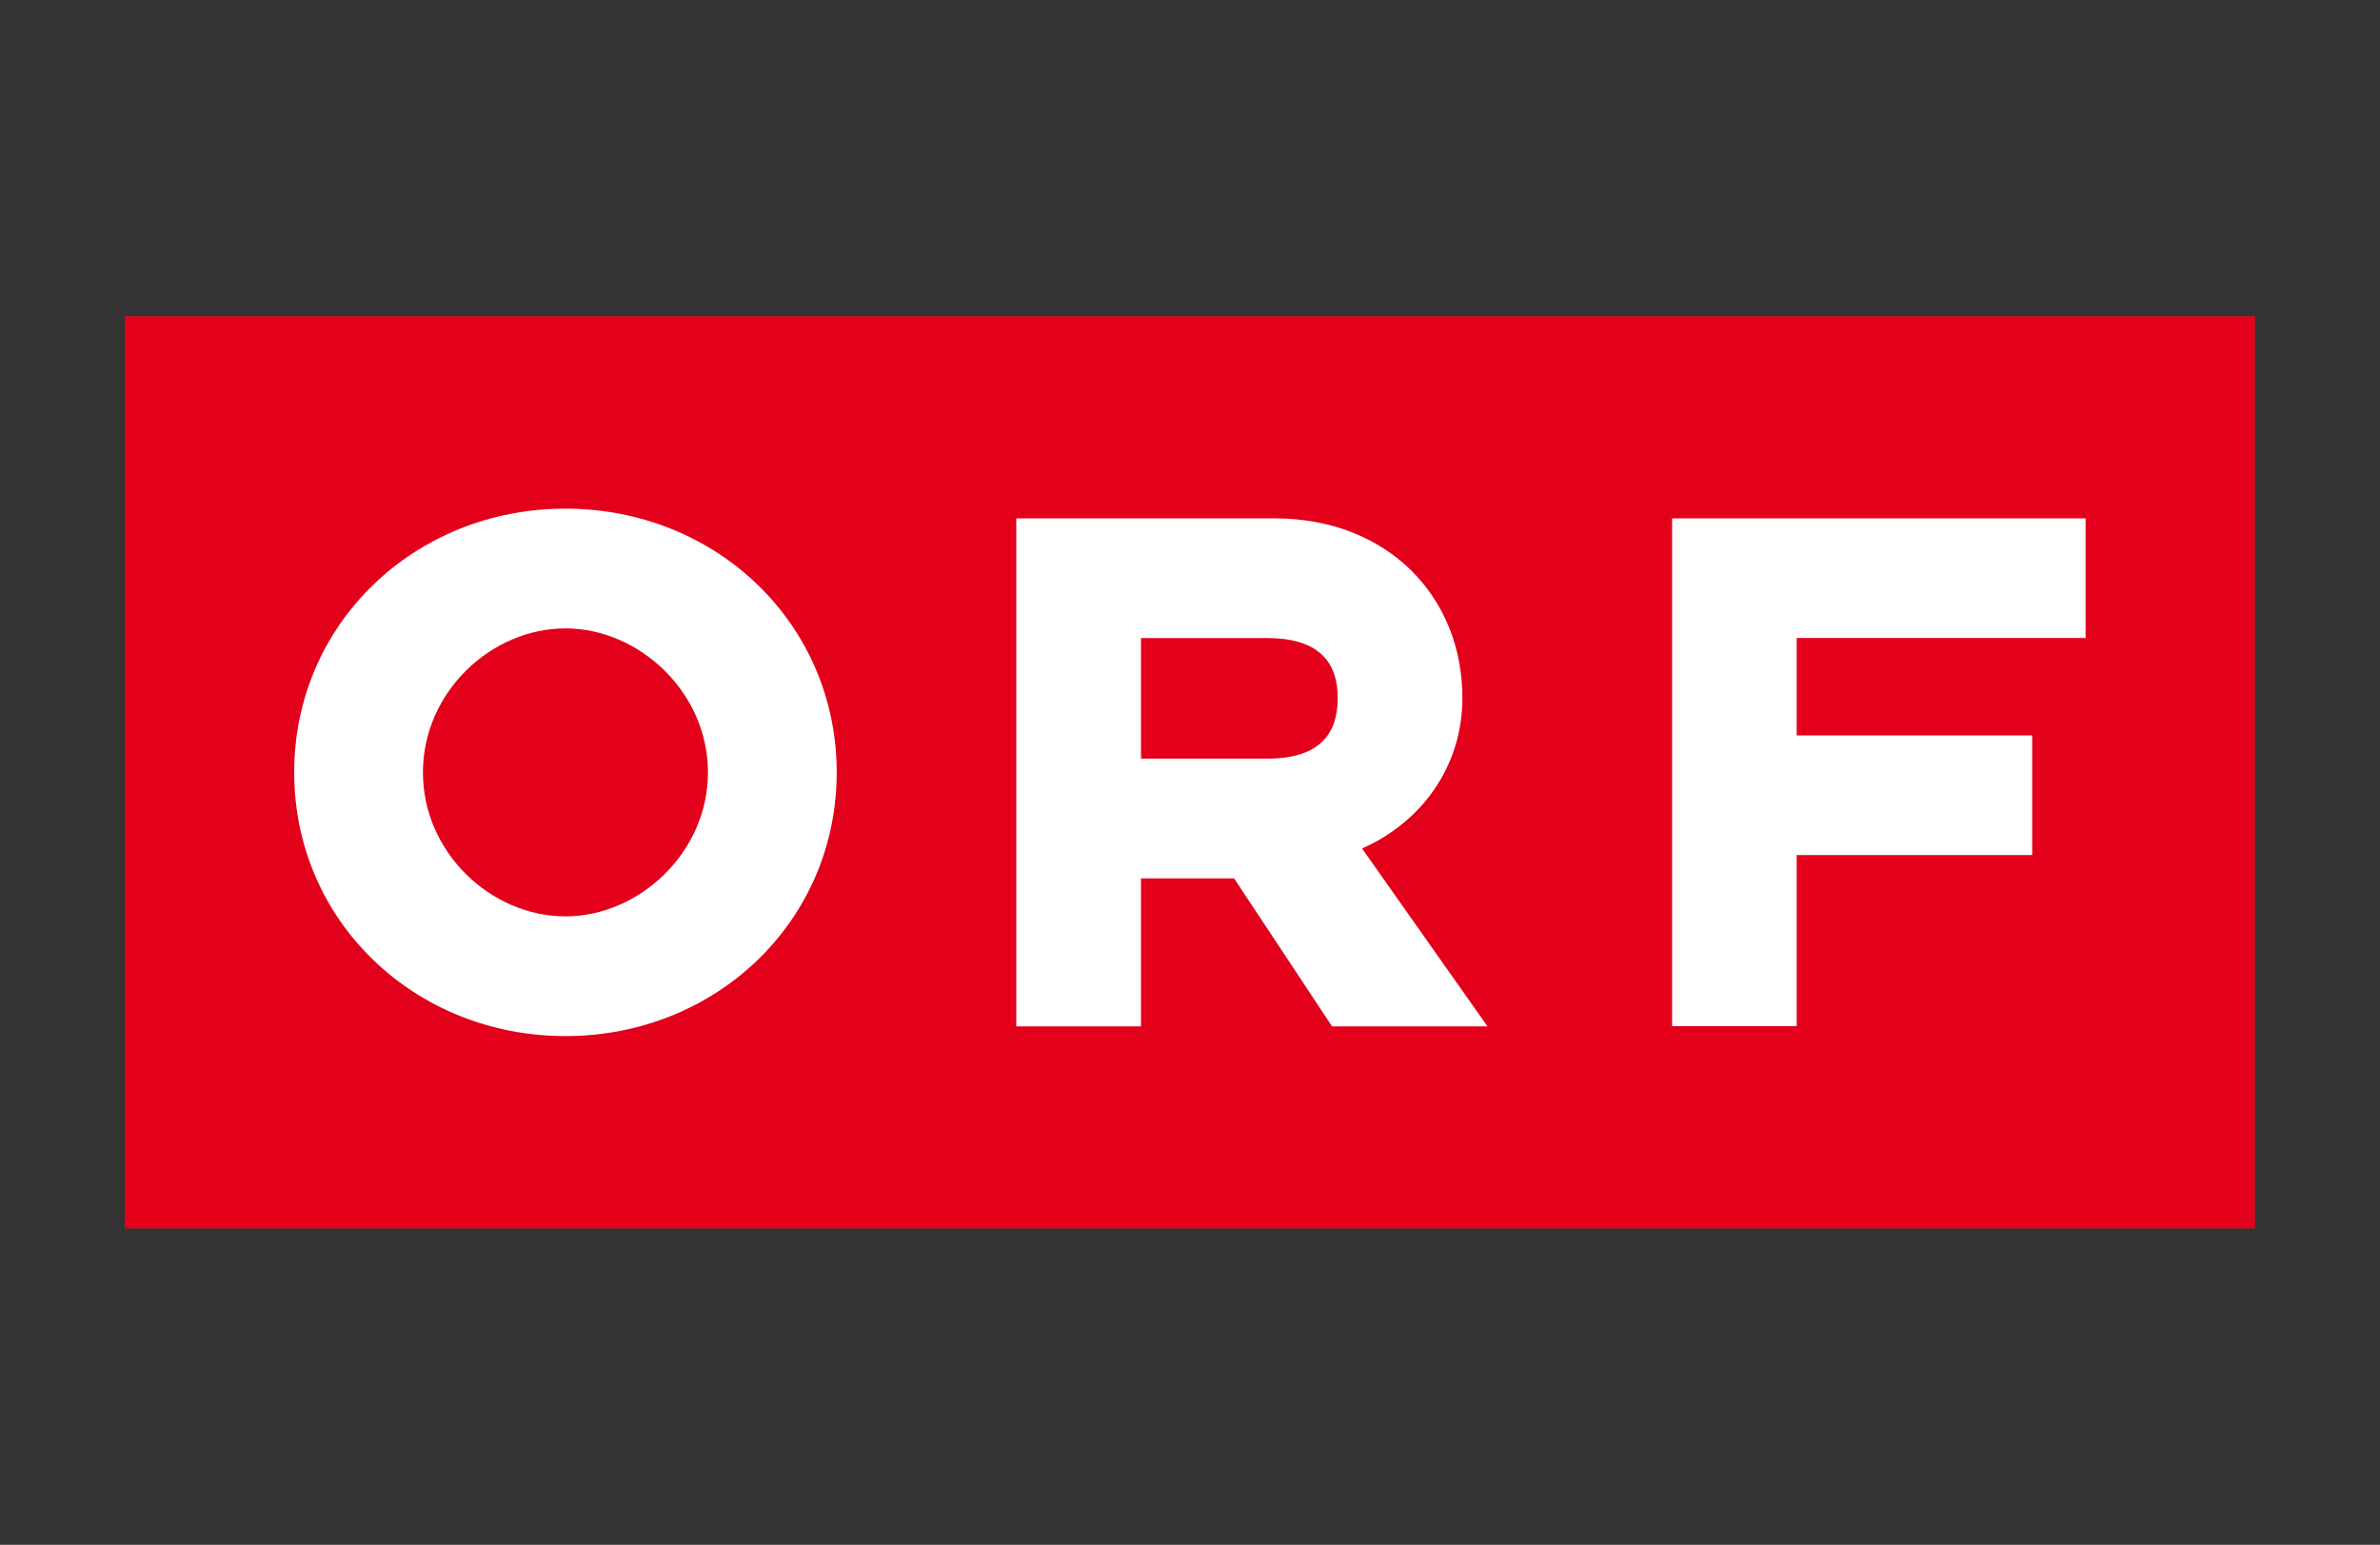 <?xml version="1.0" encoding="UTF-8" standalone="no"?>
<!DOCTYPE svg PUBLIC "-//W3C//DTD SVG 1.1//EN" "http://www.w3.org/Graphics/SVG/1.1/DTD/svg11.dtd">
<svg width="100%" height="100%" viewBox="0 0 285 185" version="1.1" xmlns="http://www.w3.org/2000/svg" xmlns:xlink="http://www.w3.org/1999/xlink" xml:space="preserve" xmlns:serif="http://www.serif.com/" style="fill-rule:evenodd;clip-rule:evenodd;stroke-linejoin:round;stroke-miterlimit:1.414;">
    <rect x="0" y="0" width="285" height="185" fill="#333333" stroke="none"/>
    <g id="g13535" transform="matrix(0.535,0,0,0.535,283.115,131.74)">
        <rect id="path3591" x="-501.198" y="-175.394" width="476.681" height="204.084" style="fill:rgb(236,27,36);fill-rule:nonzero;"/>
        <path id="path3593" d="M-341.909,-73.347C-341.909,-106.671 -368.915,-132.389 -402.618,-132.389C-436.331,-132.389 -463.337,-106.671 -463.337,-73.347C-463.337,-40.033 -436.331,-14.325 -402.618,-14.325C-368.915,-14.325 -341.909,-40.033 -341.909,-73.347M-370.725,-73.347C-370.725,-55.426 -386.127,-41.122 -402.618,-41.122C-419.299,-41.122 -434.521,-55.426 -434.521,-73.347C-434.521,-91.279 -419.299,-105.582 -402.618,-105.582C-386.127,-105.582 -370.725,-91.279 -370.725,-73.347" style="fill:white;fill-rule:nonzero;"/>
        <path id="path3595" d="M-301.718,-16.494L-273.803,-16.494L-273.803,-49.628L-252.963,-49.628L-231.034,-16.494L-196.242,-16.494L-224.328,-56.325C-211.104,-62.122 -201.859,-74.617 -201.859,-90.009C-201.859,-112.649 -218.531,-130.21 -243.908,-130.21L-301.718,-130.21L-301.718,-16.494ZM-245.537,-76.426L-273.803,-76.426L-273.803,-103.413L-245.537,-103.413C-233.393,-103.413 -229.765,-97.436 -229.765,-90.009C-229.765,-82.403 -233.393,-76.426 -245.537,-76.426" style="fill:white;fill-rule:nonzero;"/>
        <path id="path3597" d="M-154.923,-16.56L-127.037,-16.56L-127.037,-54.848L-74.332,-54.848L-74.332,-81.626L-127.037,-81.626L-127.037,-103.432L-62.378,-103.432L-62.378,-130.21L-154.923,-130.21L-154.923,-16.56Z" style="fill:white;fill-rule:nonzero;"/>
        <rect id="path3603" x="-501.198" y="-175.394" width="476.681" height="204.084" style="fill:rgb(226,0,26);fill-rule:nonzero;"/>
        <path id="path3605" d="M-341.909,-73.347C-341.909,-106.671 -368.915,-132.389 -402.618,-132.389C-436.331,-132.389 -463.337,-106.671 -463.337,-73.347C-463.337,-40.033 -436.331,-14.325 -402.618,-14.325C-368.915,-14.325 -341.909,-40.033 -341.909,-73.347M-370.725,-73.347C-370.725,-55.426 -386.127,-41.122 -402.618,-41.122C-419.299,-41.122 -434.521,-55.426 -434.521,-73.347C-434.521,-91.279 -419.299,-105.582 -402.618,-105.582C-386.127,-105.582 -370.725,-91.279 -370.725,-73.347" style="fill:white;fill-rule:nonzero;"/>
        <path id="path3607" d="M-301.718,-16.494L-273.803,-16.494L-273.803,-49.628L-252.963,-49.628L-231.034,-16.494L-196.242,-16.494L-224.328,-56.325C-211.104,-62.122 -201.859,-74.617 -201.859,-90.009C-201.859,-112.649 -218.531,-130.21 -243.908,-130.21L-301.718,-130.21L-301.718,-16.494ZM-245.537,-76.426L-273.803,-76.426L-273.803,-103.413L-245.537,-103.413C-233.393,-103.413 -229.765,-97.436 -229.765,-90.009C-229.765,-82.403 -233.393,-76.426 -245.537,-76.426" style="fill:white;fill-rule:nonzero;"/>
        <path id="path3609" d="M-154.923,-16.56L-127.037,-16.56L-127.037,-54.848L-74.332,-54.848L-74.332,-81.626L-127.037,-81.626L-127.037,-103.432L-62.378,-103.432L-62.378,-130.21L-154.923,-130.21L-154.923,-16.56Z" style="fill:white;fill-rule:nonzero;"/>
    </g>
</svg>
